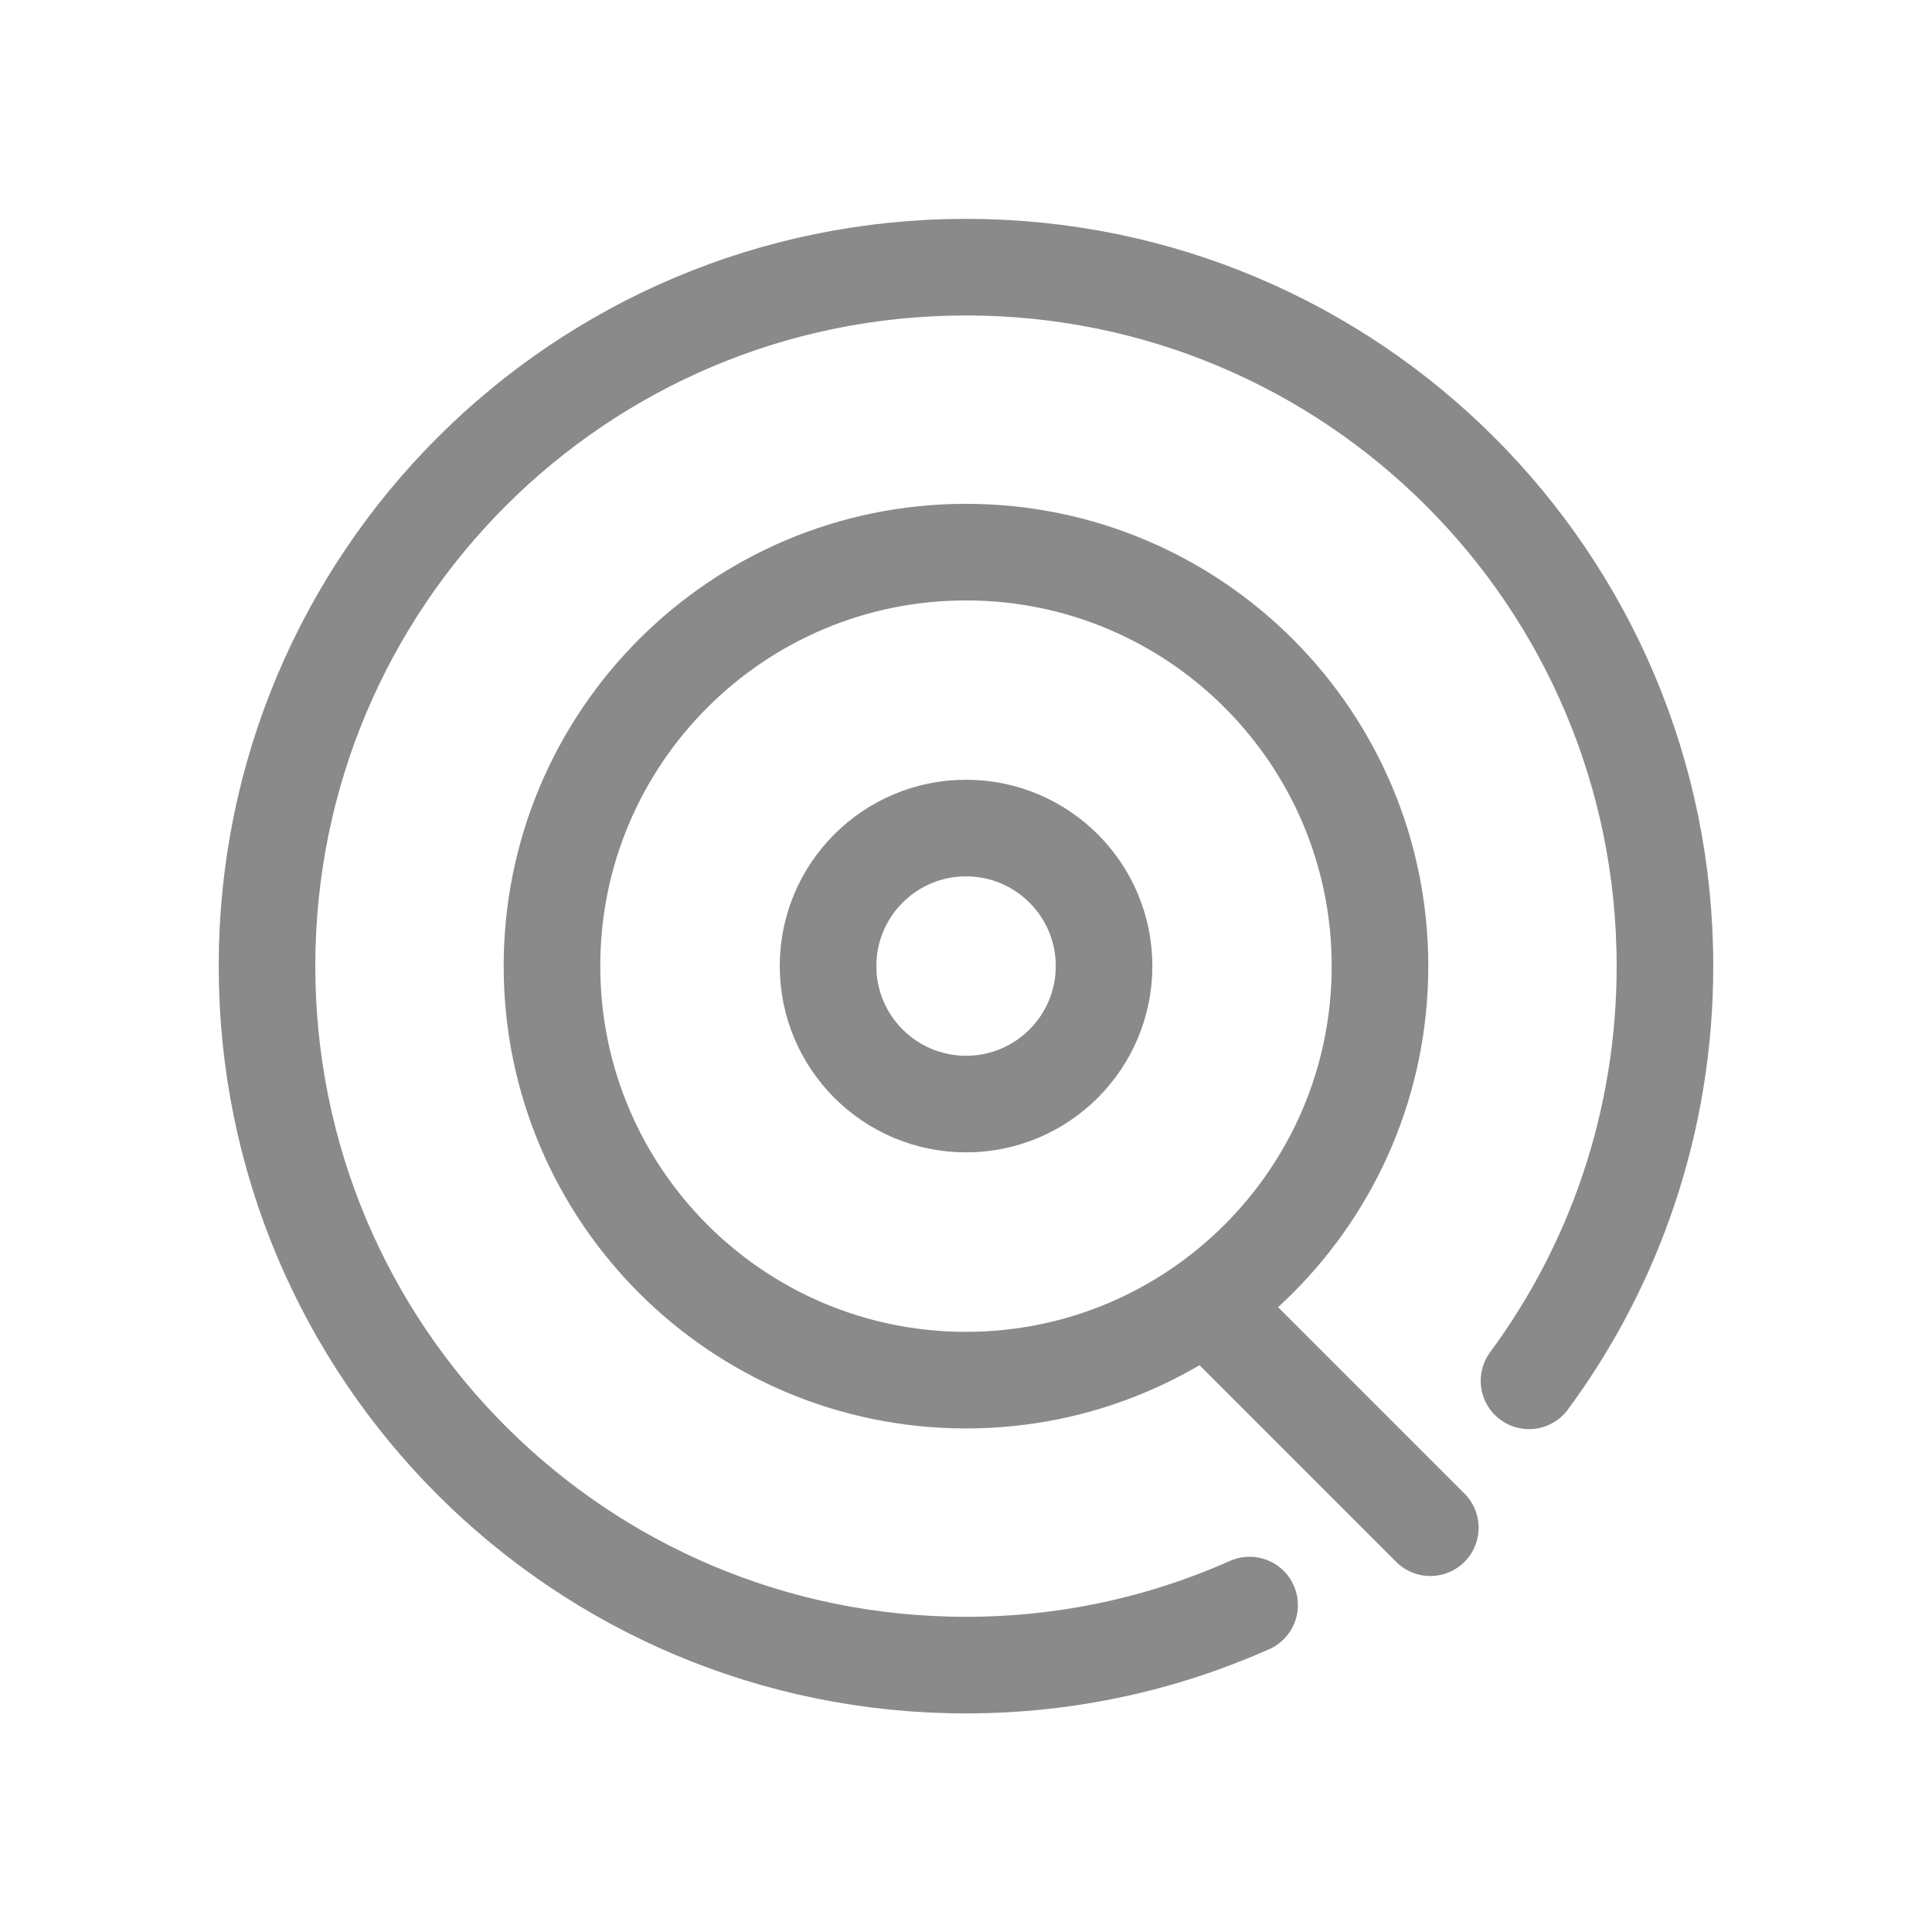<svg width="50" height="50" viewBox="0 0 50 50" fill="none" xmlns="http://www.w3.org/2000/svg">
<path d="M39.571 35.736C41.785 32.736 43.089 29.021 43.089 25.003C43.089 15.003 34.999 6.914 24.999 6.914C14.999 6.914 6.91 15.003 6.91 25.003C6.91 35.003 14.999 43.093 24.999 43.093C27.607 43.093 30.089 42.539 32.339 41.539" stroke="#8A8A8A" stroke-width="2.5" stroke-linecap="round"/>
<path d="M24.999 35.718C30.917 35.718 35.714 30.921 35.714 25.003C35.714 19.086 30.917 14.289 24.999 14.289C19.082 14.289 14.285 19.086 14.285 25.003C14.285 30.921 19.082 35.718 24.999 35.718Z" stroke="#8A8A8A" stroke-width="2.5" stroke-linecap="round"/>
<path d="M25.001 28.573C26.974 28.573 28.573 26.974 28.573 25.001C28.573 23.029 26.974 21.43 25.001 21.43C23.029 21.43 21.43 23.029 21.43 25.001C21.43 26.974 23.029 28.573 25.001 28.573Z" stroke="#8A8A8A" stroke-width="2.5" stroke-linecap="round"/>
<path d="M31.41 33.93L37.017 39.537" stroke="#8A8A8A" stroke-width="2.5" stroke-linecap="round"/>
</svg>

